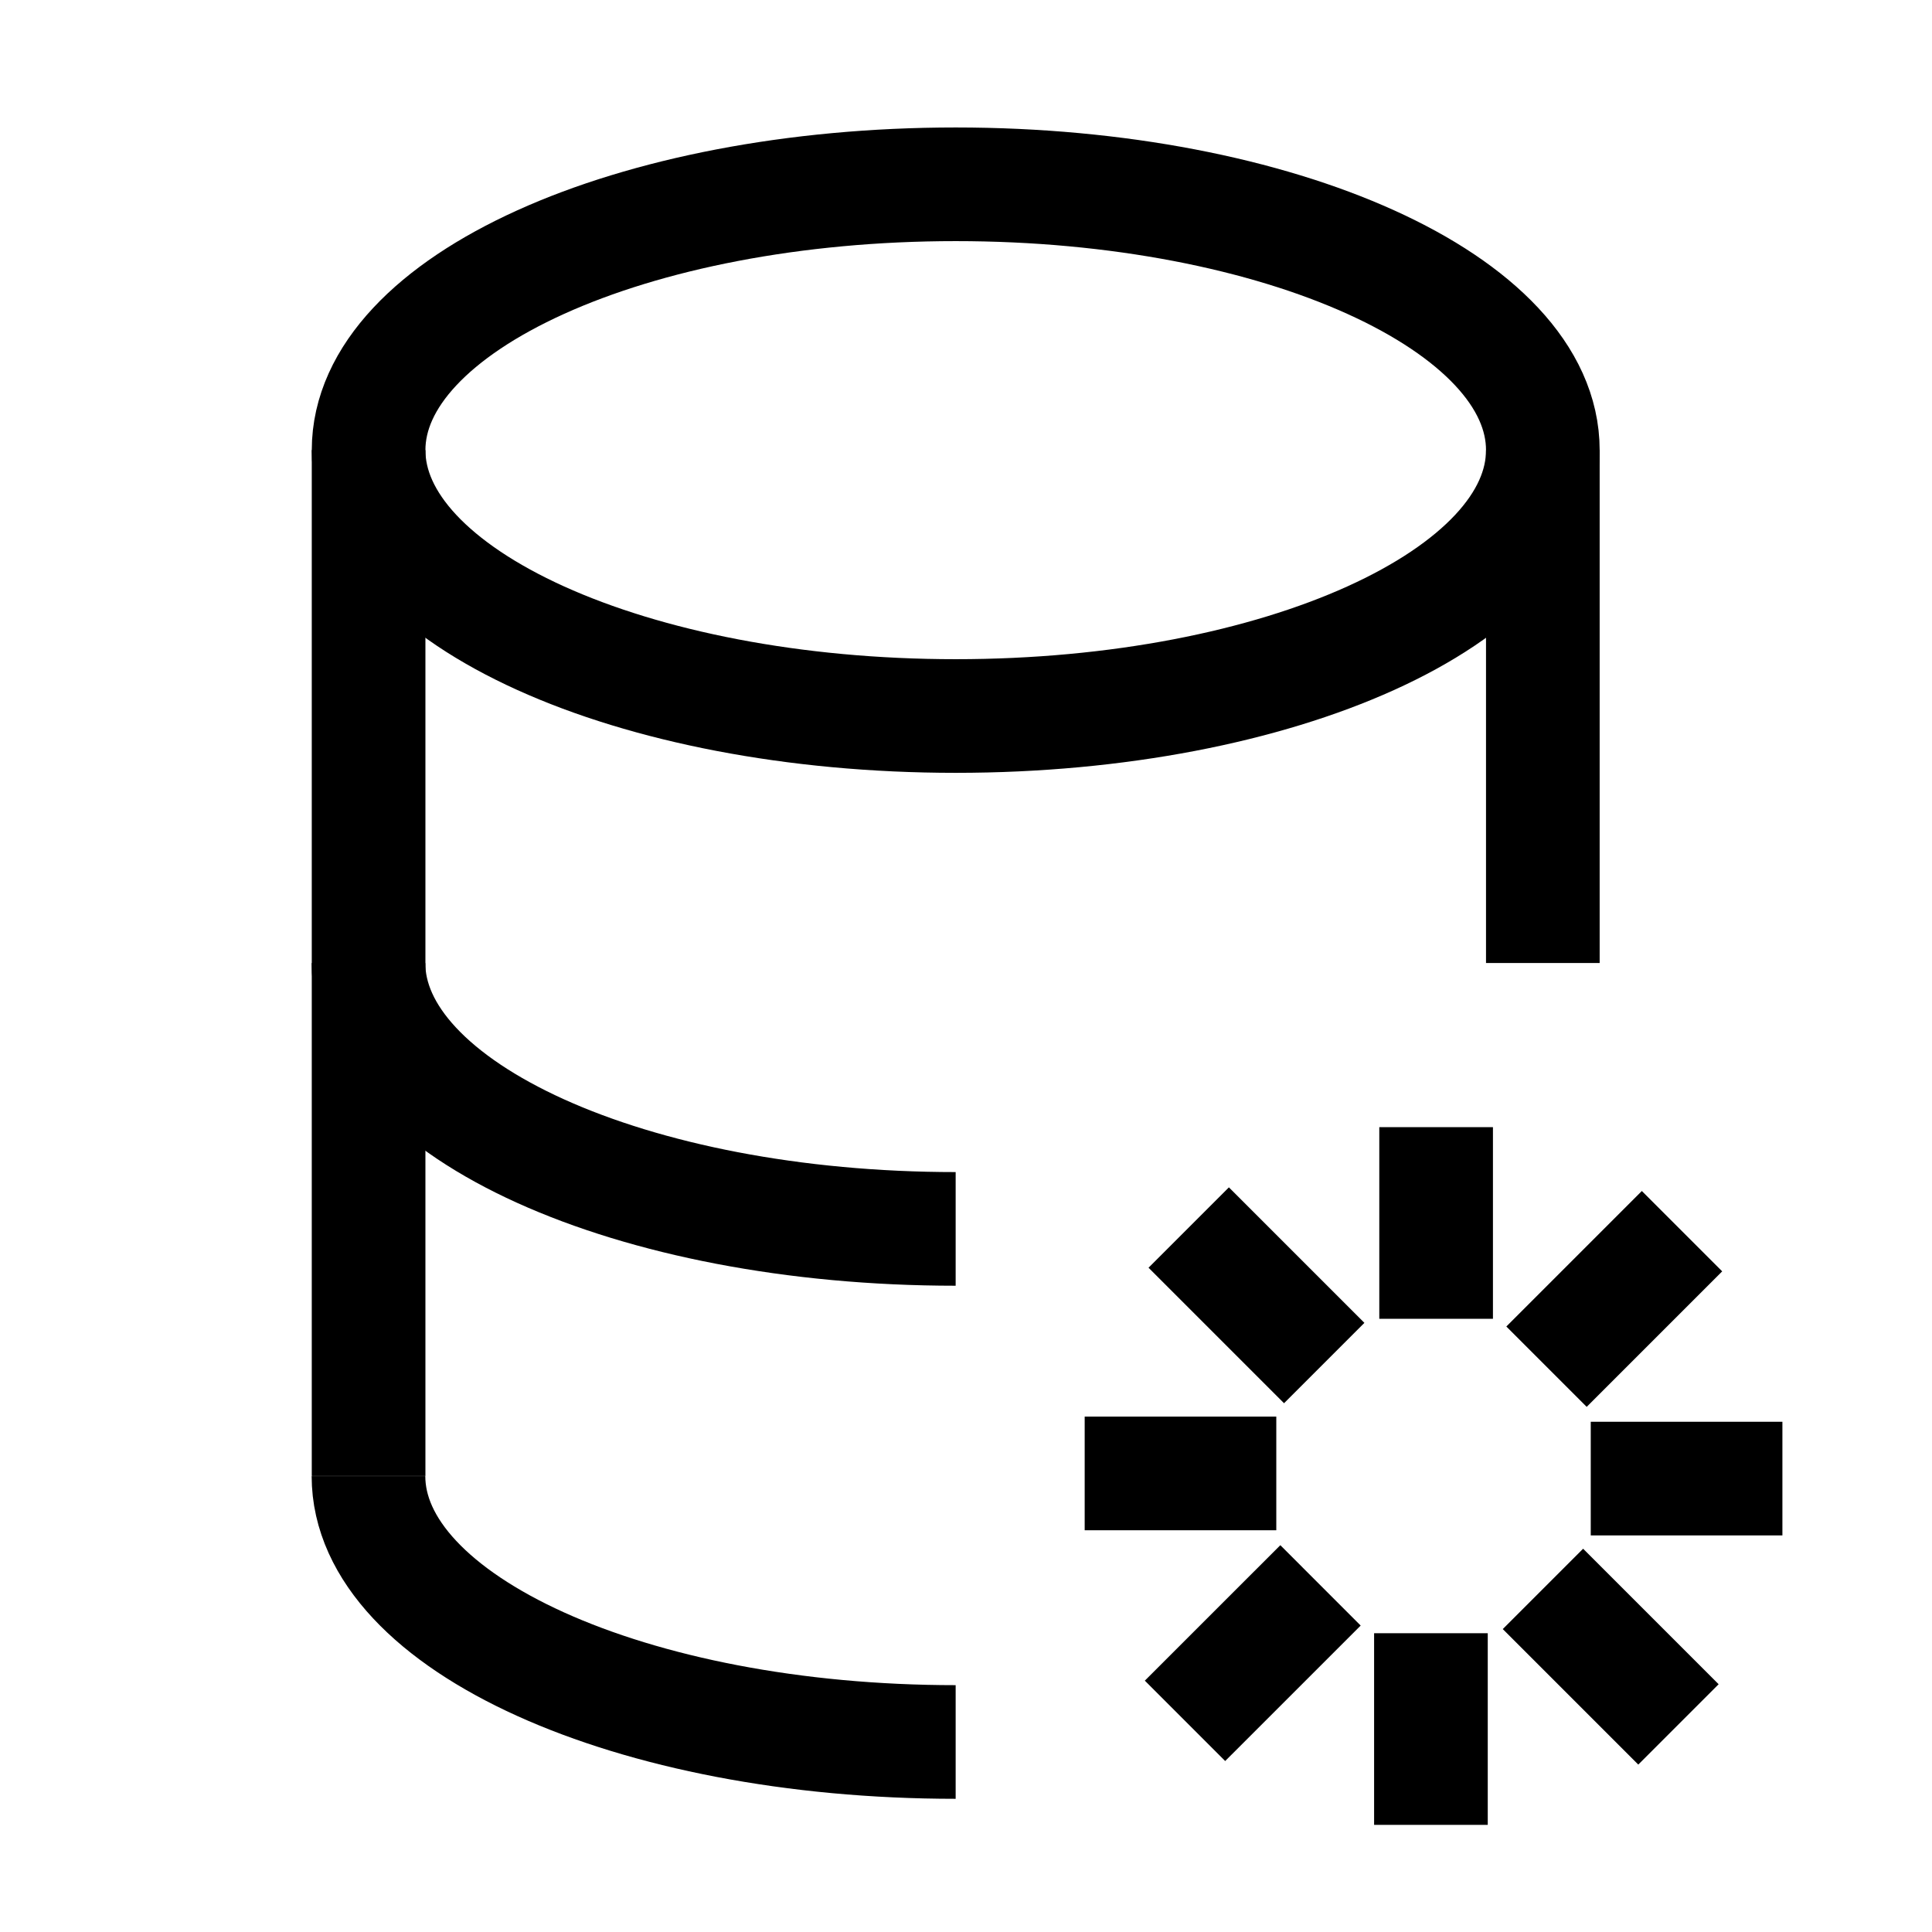 <svg width="51" height="51" viewBox="0 0 51 51" fill="none" xmlns="http://www.w3.org/2000/svg">
<path d="M25.229 18.901C33.788 18.901 40.727 15.759 40.727 11.883C40.727 8.007 33.788 4.865 25.229 4.865C16.669 4.865 9.73 8.007 9.73 11.883C9.73 15.759 16.669 18.901 25.229 18.901Z" stroke="black" stroke-width="3"/>
<path d="M25.227 45.984C16.667 45.984 9.727 42.842 9.727 38.965" stroke="black" stroke-width="3"/>
<path d="M25.227 32.44C16.667 32.44 9.727 29.298 9.727 25.422" stroke="black" stroke-width="3"/>
<path d="M9.73 38.962V11.881" stroke="black" stroke-width="3"/>
<path d="M40.727 11.881V25.421" stroke="black" stroke-width="3"/>
<path d="M37.91 34.813V29.754" stroke="black" stroke-width="3" stroke-miterlimit="10"/>
<path d="M34.956 35.981L31.379 32.404" stroke="black" stroke-width="3" stroke-miterlimit="10"/>
<path d="M33.691 38.895H28.633" stroke="black" stroke-width="3" stroke-miterlimit="10"/>
<path d="M34.858 41.85L31.281 45.426" stroke="black" stroke-width="3" stroke-miterlimit="10"/>
<path d="M37.773 43.113V48.172" stroke="black" stroke-width="3" stroke-miterlimit="10"/>
<path d="M40.73 41.943L44.307 45.52" stroke="black" stroke-width="3" stroke-miterlimit="10"/>
<path d="M41.992 39.031H47.051" stroke="black" stroke-width="3" stroke-miterlimit="10"/>
<path d="M40.824 36.077L44.401 32.5" stroke="black" stroke-width="3" stroke-miterlimit="10"/>
</svg>
